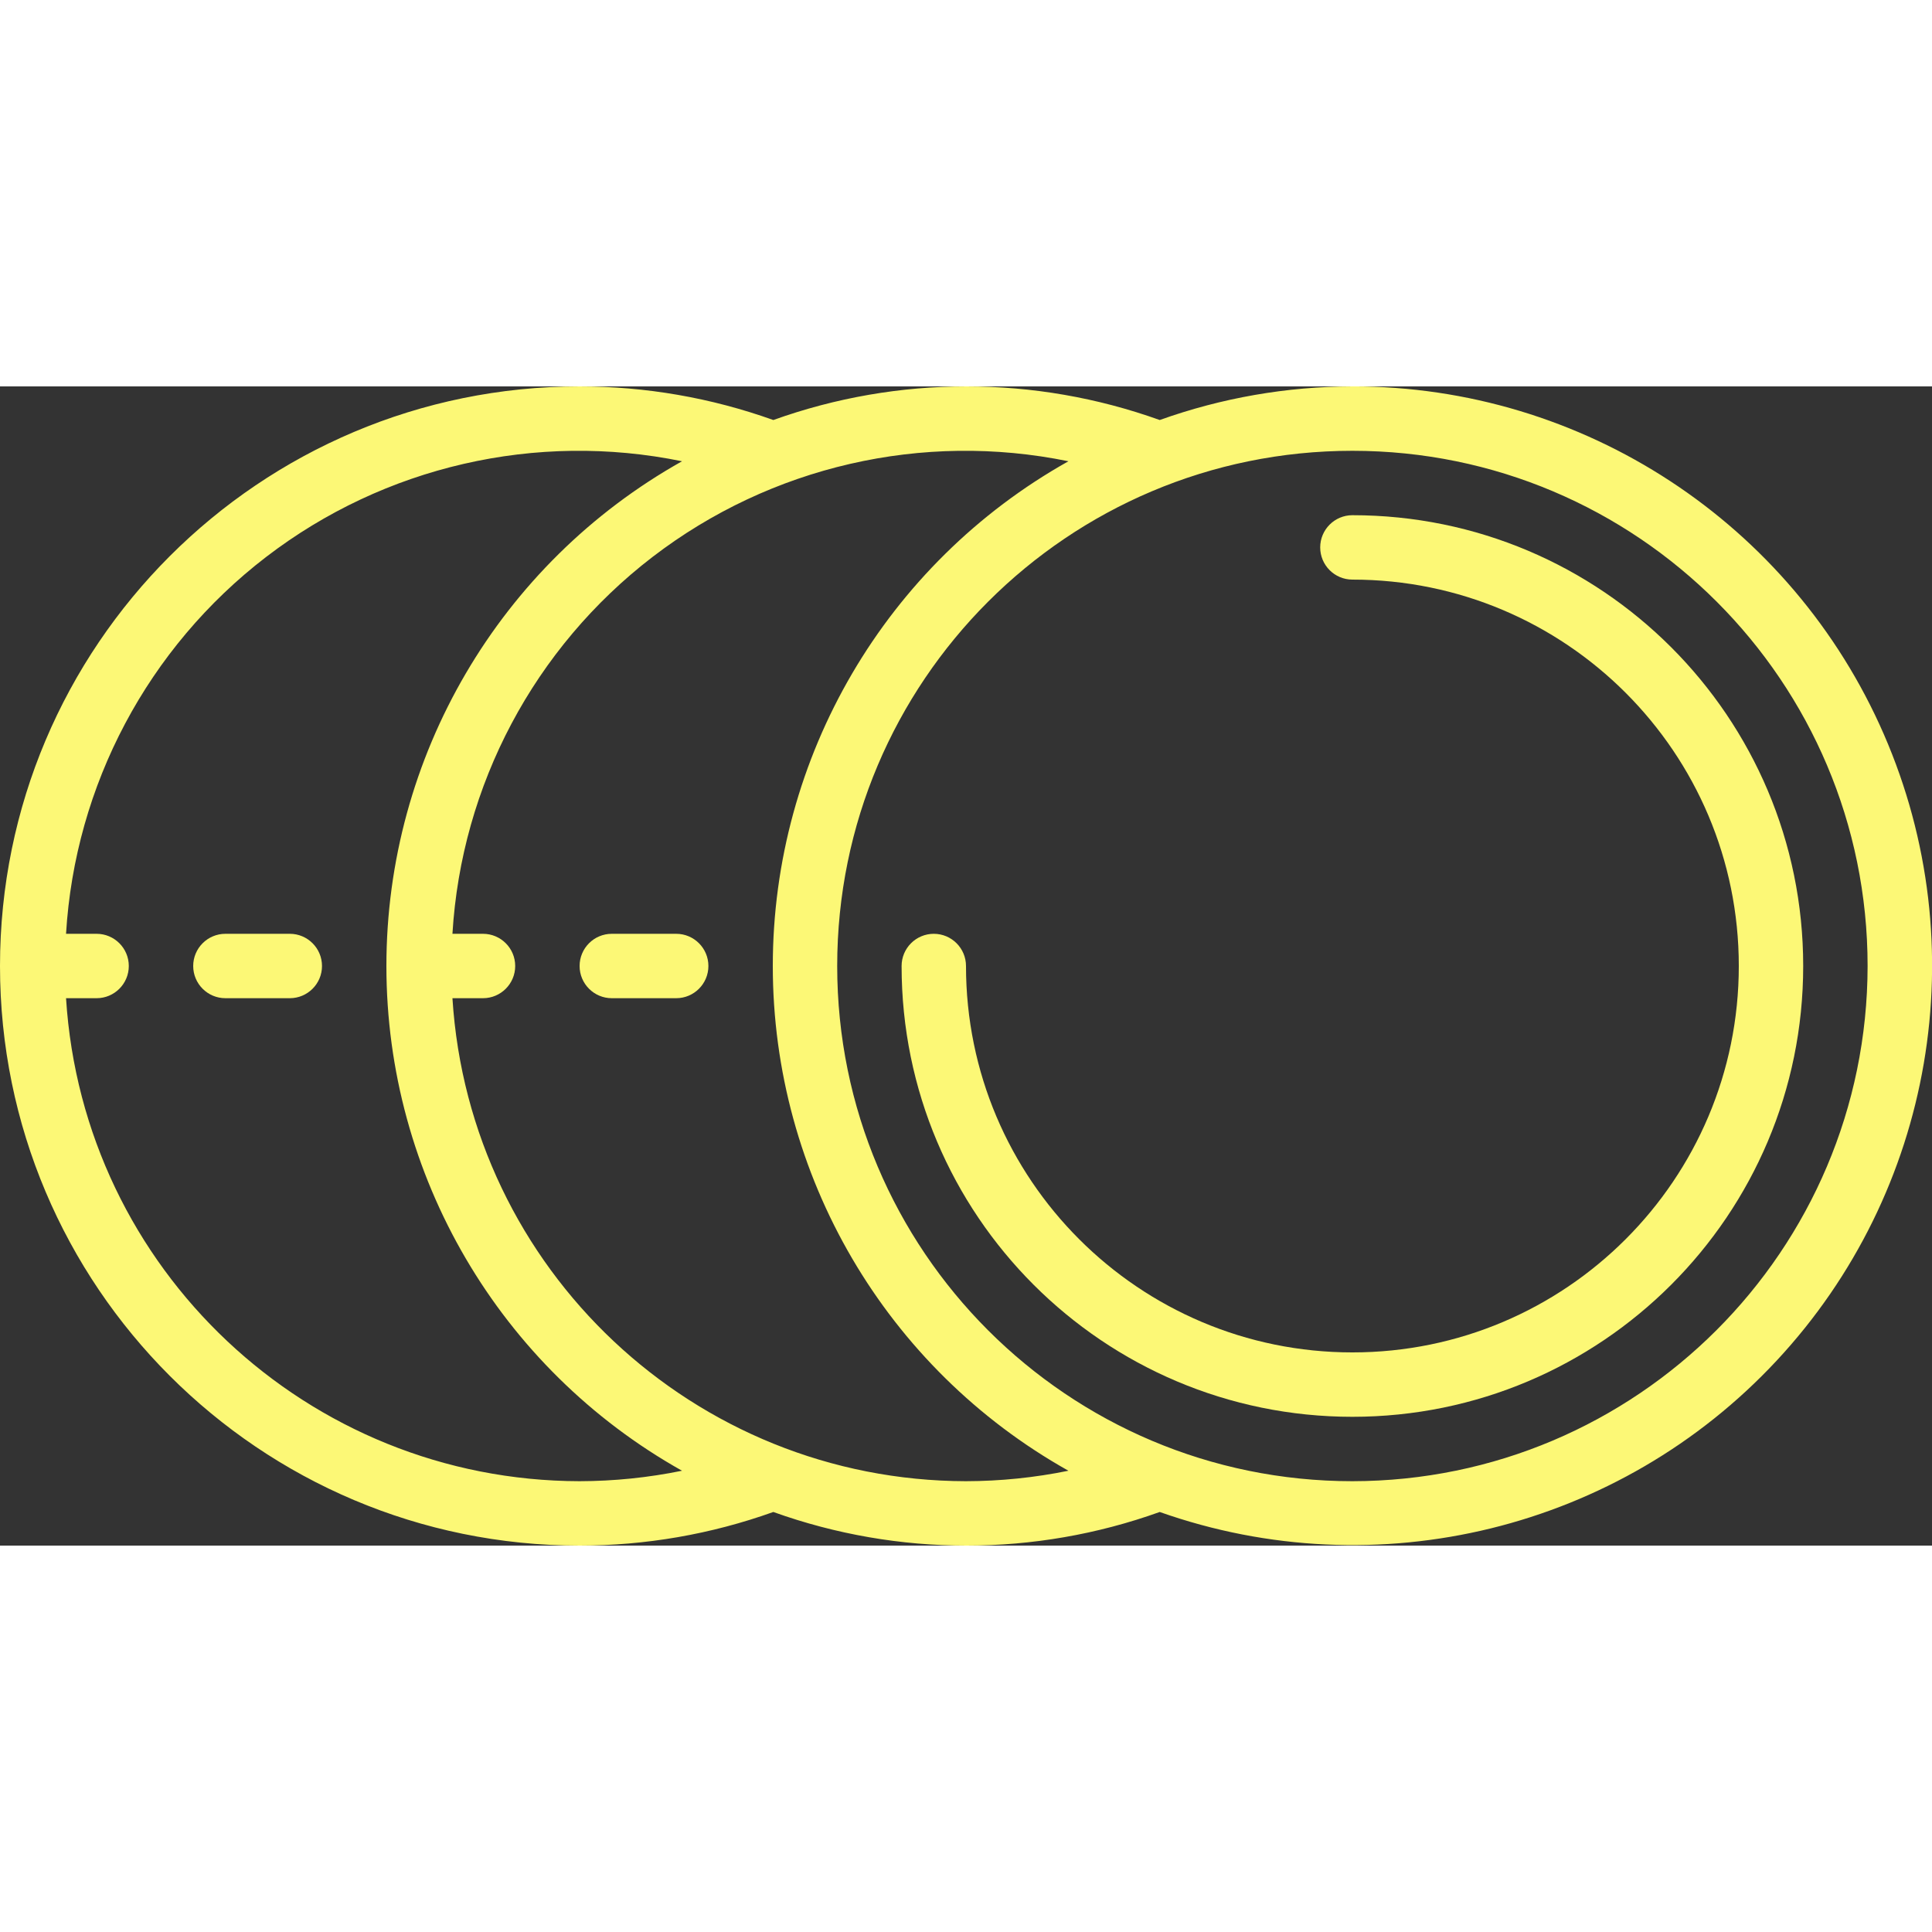 <?xml version="1.0"?>
<svg xmlns="http://www.w3.org/2000/svg" height="512px" viewBox="0 0 60 36" width="512px"><rect x="0" y="0" width="60" height="36" fill="#333333" stroke="none"/><g><g id="Page-1" fill="none" fill-rule="evenodd"><g id="053---Slow-Mo" fill="rgb(0,0,0)" fill-rule="nonzero"><path id="Shape" d="m42 0c-2.04.004-4.063.357-5.984 1.044-3.879-1.392-8.121-1.392-12 0-1.93-.691-3.966-1.044-6.016-1.044-9.941 0-18 8.059-18 18s8.059 18 18 18c2.05 0 4.086-.353 6.016-1.044 3.879 1.392 8.121 1.392 12 0 6.754 2.386 14.279.54 19.161-4.702 4.882-5.242 6.189-12.88 3.329-19.447-2.86-6.567-9.343-10.812-16.506-10.808zm-24 34c-8.439-.014-15.418-6.577-15.949-15h.949c.552 0 1-.448 1-1s-.448-1-1-1h-.949c.277-4.618 2.545-8.888 6.215-11.704 3.671-2.816 8.383-3.9 12.915-2.971-5.67 3.18-9.181 9.174-9.181 15.675s3.511 12.495 9.181 15.675c-1.047.214-2.113.323-3.181.325zm12 0c-8.439-.014-15.418-6.577-15.949-15h.949c.552 0 1-.448 1-1s-.448-1-1-1h-.949c.277-4.618 2.545-8.888 6.215-11.704 3.671-2.816 8.383-3.9 12.915-2.971-5.67 3.18-9.181 9.174-9.181 15.675s3.511 12.495 9.181 15.675c-1.047.214-2.113.323-3.181.325zm12 0c-8.837 0-16-7.163-16-16s7.163-16 16-16 16 7.163 16 16c-.01 8.832-7.168 15.99-16 16z" data-original="#000000" class="active-path" data-old_color="#000000" fill="#FCF876"/><path id="Shape" d="m42 4c-.552 0-1 .448-1 1s.448 1 1 1c6.627 0 12 5.373 12 12s-5.373 12-12 12-12-5.373-12-12c0-.552-.448-1-1-1s-1 .448-1 1c0 7.732 6.268 14 14 14s14-6.268 14-14-6.268-14-14-14z" data-original="#000000" class="active-path" data-old_color="#000000" fill="#FCF876"/><path id="Shape" d="m21 17h-2c-.552 0-1 .448-1 1s.448 1 1 1h2c.552 0 1-.448 1-1s-.448-1-1-1z" data-original="#000000" class="active-path" data-old_color="#000000" fill="#FCF876"/><path id="Shape" d="m9 17h-2c-.552 0-1 .448-1 1s.448 1 1 1h2c.552 0 1-.448 1-1s-.448-1-1-1z" data-original="#000000" class="active-path" data-old_color="#000000" fill="#FCF876"/></g></g></g> </svg>
